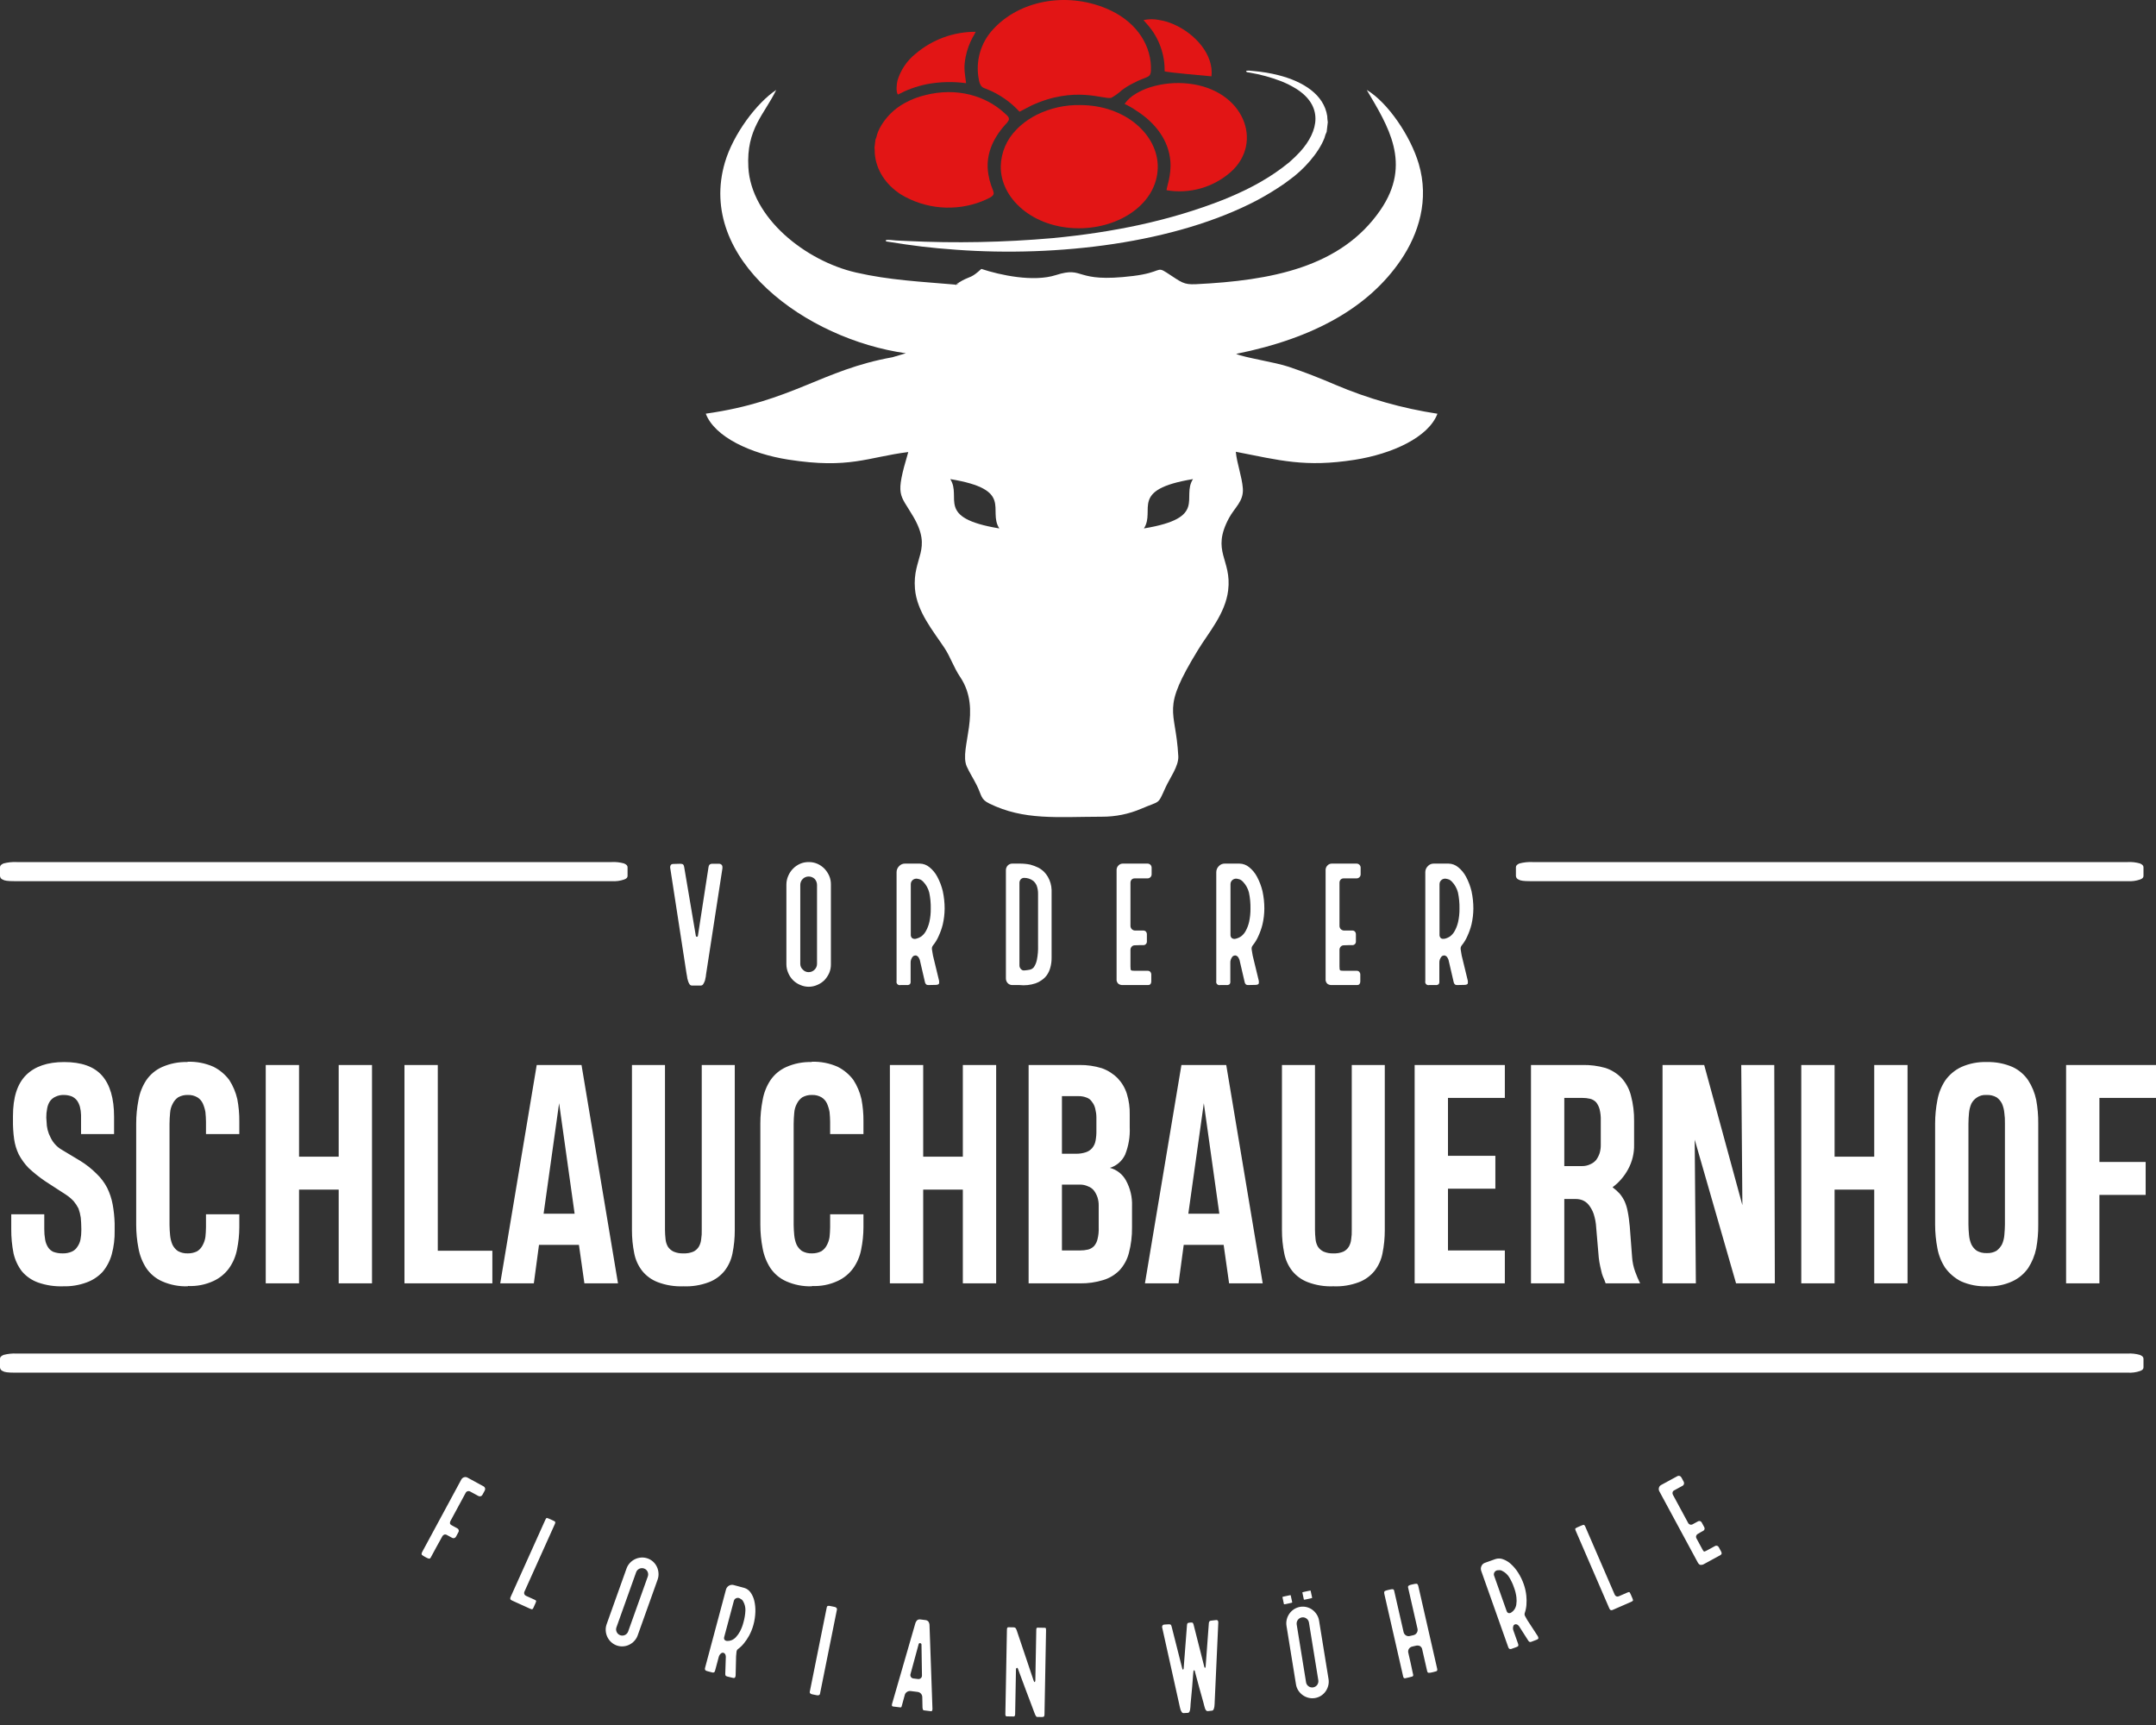 <svg width="200" height="160" viewBox="0 0 200 160" fill="none" xmlns="http://www.w3.org/2000/svg">
<rect x="0" y="0" width="200" height="160" fill="#333333" stroke="none"/>
<g clip-path="url(#clip0_136_496)">
<path d="M194.751 101.835V107.777H199.041V110.831H194.751V119.036H191.66V98.782H200V101.835H194.751ZM184.28 116.228H184.333C184.641 116.241 184.946 116.165 185.212 116.01C185.422 115.849 185.595 115.645 185.719 115.41C185.836 115.143 185.908 114.857 185.931 114.565C185.958 114.238 185.985 113.911 185.985 113.584V104.206C185.994 103.878 185.976 103.55 185.931 103.225C185.905 102.934 185.833 102.649 185.719 102.38C185.604 102.14 185.429 101.933 185.212 101.78C184.936 101.625 184.622 101.55 184.306 101.562H184.226C183.923 101.548 183.623 101.634 183.374 101.807C183.158 101.951 182.984 102.148 182.867 102.38C182.753 102.649 182.681 102.934 182.654 103.225C182.627 103.552 182.601 103.879 182.601 104.206V113.584C182.601 113.911 182.627 114.238 182.654 114.538C182.678 114.838 182.75 115.133 182.867 115.41C182.982 115.65 183.157 115.857 183.374 116.01C183.65 116.165 183.963 116.24 184.28 116.228ZM184.306 98.509C185.13 98.486 185.948 98.644 186.704 98.972C187.285 99.245 187.782 99.668 188.143 100.199C188.503 100.756 188.756 101.376 188.889 102.026C189.021 102.745 189.083 103.475 189.076 104.206V113.611C189.083 114.342 189.021 115.073 188.889 115.792C188.756 116.442 188.503 117.061 188.143 117.618C187.771 118.15 187.266 118.573 186.678 118.845C185.936 119.189 185.122 119.348 184.306 119.308C183.482 119.337 182.663 119.178 181.908 118.845C181.329 118.547 180.827 118.118 180.443 117.591C180.085 117.046 179.841 116.434 179.723 115.792C179.584 115.073 179.512 114.343 179.51 113.611V104.206C179.511 103.474 179.582 102.744 179.723 102.026C179.841 101.384 180.085 100.772 180.443 100.226C180.823 99.686 181.338 99.253 181.935 98.972C182.68 98.639 183.491 98.48 184.306 98.509ZM167.094 119.036V98.782H170.184V107.287H173.861V98.782H176.952V119.036H173.861V110.34H170.184V119.036H167.094ZM154.224 119.036V98.782H158.088L161.631 111.785L161.525 98.782H164.589L164.642 119.036H161.045L157.208 105.706L157.315 119.036H154.224ZM148.495 103.934C148.507 103.585 148.471 103.237 148.389 102.898C148.326 102.661 148.218 102.438 148.069 102.244C147.917 102.084 147.723 101.971 147.51 101.916C147.265 101.858 147.014 101.831 146.763 101.835H145.111V108.159H146.737C147.003 108.166 147.268 108.11 147.51 107.995C147.727 107.907 147.919 107.767 148.069 107.587C148.207 107.395 148.315 107.184 148.389 106.96C148.465 106.703 148.501 106.436 148.495 106.169V103.934ZM142.021 119.036V98.782H146.79C147.51 98.766 148.229 98.858 148.922 99.054C149.486 99.238 149.998 99.556 150.414 99.981C150.836 100.445 151.138 101.007 151.293 101.617C151.499 102.39 151.598 103.188 151.586 103.988V106.169C151.604 106.968 151.411 107.758 151.027 108.459C150.674 109.112 150.183 109.68 149.588 110.122C149.828 110.3 150.051 110.501 150.254 110.721C150.432 110.939 150.584 111.177 150.707 111.43C150.844 111.744 150.942 112.074 151 112.412C151.08 112.793 151.133 113.257 151.186 113.775L151.399 116.582C151.429 117.058 151.528 117.526 151.693 117.973C151.824 118.335 151.975 118.69 152.146 119.036H148.948C148.922 118.954 148.868 118.845 148.815 118.681C148.73 118.505 148.659 118.323 148.602 118.136C148.549 117.918 148.495 117.7 148.442 117.455C148.389 117.182 148.335 116.937 148.309 116.664L148.069 113.856C148.046 113.42 147.965 112.99 147.829 112.575C147.724 112.279 147.571 112.003 147.376 111.757C147.222 111.564 147.02 111.414 146.79 111.321C146.594 111.248 146.387 111.211 146.177 111.212H145.112V119.036H142.021ZM131.229 119.036V98.782H139.596V101.835H134.321V107.205H138.717V110.258H134.321V115.983H139.596V119.036H131.229ZM128.459 98.782V114.102C128.46 114.825 128.389 115.547 128.245 116.255C128.13 116.852 127.875 117.413 127.499 117.891C127.119 118.357 126.622 118.714 126.061 118.927C125.304 119.214 124.497 119.344 123.689 119.308C122.881 119.342 122.075 119.212 121.318 118.927C120.756 118.714 120.26 118.357 119.879 117.891C119.504 117.413 119.248 116.852 119.133 116.255C118.989 115.547 118.918 114.825 118.92 114.102V98.782H121.984V114.075C121.987 114.366 122.004 114.657 122.037 114.947C122.059 115.187 122.132 115.419 122.25 115.628C122.381 115.829 122.566 115.99 122.783 116.092C123.069 116.213 123.379 116.269 123.689 116.255C124.008 116.271 124.327 116.216 124.622 116.092C124.831 115.989 125.007 115.828 125.128 115.628C125.246 115.419 125.319 115.187 125.341 114.947C125.387 114.658 125.405 114.366 125.395 114.075V98.782L128.459 98.782ZM110.234 112.575H113.111L111.672 102.325L110.234 112.575ZM109.594 98.782H113.751L117.134 119.036H114.017L113.511 115.465H109.807L109.327 119.036H106.21L109.594 98.782ZM105.011 113.829C105.023 114.638 104.924 115.446 104.718 116.228C104.563 116.829 104.261 117.382 103.839 117.836C103.416 118.259 102.894 118.569 102.32 118.736C101.638 118.944 100.928 119.045 100.215 119.036H95.419V98.782H100.135C100.84 98.772 101.541 98.873 102.214 99.082C102.765 99.276 103.266 99.593 103.679 100.008C104.07 100.418 104.362 100.912 104.532 101.453C104.725 102.079 104.815 102.733 104.798 103.389V104.561C104.838 105.427 104.693 106.291 104.372 107.096C104.236 107.389 104.04 107.649 103.796 107.861C103.553 108.072 103.268 108.229 102.96 108.322C103.275 108.405 103.57 108.552 103.827 108.754C104.083 108.955 104.296 109.208 104.452 109.495C104.849 110.22 105.043 111.04 105.012 111.866L105.011 113.829ZM101.707 103.634C101.704 103.367 101.668 103.102 101.601 102.843C101.553 102.614 101.453 102.4 101.308 102.216C101.192 102.025 101.013 101.88 100.801 101.807C100.564 101.713 100.311 101.667 100.055 101.671H98.51V107.014H99.816C100.123 107.019 100.429 106.973 100.722 106.878C100.948 106.806 101.15 106.674 101.308 106.496C101.472 106.301 101.582 106.066 101.627 105.815C101.687 105.5 101.713 105.181 101.707 104.861V103.634ZM101.92 111.839C101.926 111.581 101.89 111.323 101.814 111.076C101.74 110.852 101.632 110.64 101.494 110.449C101.352 110.261 101.157 110.119 100.935 110.04C100.693 109.926 100.429 109.87 100.162 109.876H98.51V115.983H100.188C100.44 115.985 100.69 115.958 100.935 115.901C101.148 115.846 101.342 115.733 101.494 115.574C101.653 115.386 101.763 115.161 101.814 114.92C101.898 114.581 101.933 114.232 101.92 113.884L101.92 111.839ZM82.55 119.036V98.782H85.64V107.287H89.317V98.782H92.408V119.036H89.317V110.34H85.64V119.036H82.55ZM80.098 112.63V113.829C80.096 114.525 80.025 115.219 79.885 115.901C79.765 116.53 79.511 117.125 79.139 117.645C78.767 118.153 78.272 118.557 77.7 118.818C76.958 119.162 76.145 119.321 75.329 119.281V119.308C74.505 119.337 73.685 119.178 72.931 118.845C72.338 118.581 71.831 118.156 71.465 117.618C71.108 117.063 70.863 116.442 70.746 115.792C70.605 115.074 70.534 114.343 70.533 113.611V104.206C70.534 103.474 70.605 102.744 70.746 102.026C70.859 101.374 71.103 100.752 71.465 100.199C71.831 99.662 72.338 99.237 72.931 98.972C73.677 98.641 74.487 98.483 75.302 98.509V98.482C76.126 98.453 76.946 98.612 77.7 98.945C78.277 99.234 78.779 99.654 79.166 100.172C79.516 100.714 79.769 101.314 79.912 101.944C80.042 102.626 80.105 103.32 80.098 104.016V105.188H77.007V104.043C77.007 103.743 76.981 103.443 76.954 103.143C76.907 102.871 76.826 102.606 76.715 102.353C76.606 102.115 76.43 101.916 76.208 101.78C75.942 101.625 75.636 101.55 75.329 101.562C75.013 101.55 74.699 101.625 74.423 101.78C74.206 101.933 74.031 102.14 73.917 102.38C73.778 102.641 73.696 102.929 73.677 103.225C73.65 103.552 73.623 103.879 73.623 104.233V113.611C73.623 113.938 73.65 114.265 73.677 114.565C73.704 114.865 73.775 115.159 73.89 115.437C74.005 115.677 74.179 115.884 74.396 116.037C74.681 116.195 75.004 116.27 75.329 116.255C75.624 116.259 75.916 116.194 76.181 116.065C76.396 115.932 76.571 115.743 76.688 115.519C76.824 115.274 76.915 115.006 76.954 114.729C76.981 114.456 77.007 114.129 77.007 113.829V112.63L80.098 112.63ZM68.161 98.782V114.102C68.163 114.825 68.092 115.547 67.948 116.255C67.833 116.852 67.577 117.413 67.202 117.891C66.822 118.357 66.325 118.714 65.763 118.927C65.007 119.214 64.2 119.344 63.392 119.309C62.584 119.342 61.778 119.212 61.02 118.927C60.459 118.714 59.962 118.357 59.582 117.891C59.207 117.413 58.951 116.852 58.836 116.255C58.692 115.547 58.621 114.825 58.623 114.102V98.782H61.687V114.075C61.689 114.366 61.707 114.657 61.74 114.947C61.762 115.187 61.835 115.419 61.953 115.628C62.084 115.829 62.269 115.99 62.486 116.092C62.772 116.213 63.081 116.269 63.392 116.255C63.711 116.271 64.03 116.216 64.325 116.092C64.534 115.989 64.71 115.828 64.831 115.628C64.949 115.419 65.022 115.187 65.044 114.947C65.09 114.658 65.108 114.366 65.097 114.075V98.782H68.161ZM50.427 112.575H53.304L51.866 102.325L50.427 112.575ZM49.788 98.782H53.944L57.328 119.036H54.211L53.704 115.465H50L49.521 119.036H46.404L49.788 98.782ZM37.52 119.036V98.782H40.611V116.01H45.673V119.036H37.52ZM24.651 119.036V98.782H27.741V107.287H31.418V98.782H34.509V119.036H31.418V110.34H27.741V119.036H24.651ZM22.199 112.63V113.829C22.197 114.525 22.125 115.219 21.986 115.901C21.866 116.53 21.611 117.125 21.24 117.645C20.868 118.153 20.373 118.556 19.801 118.818C19.059 119.162 18.246 119.321 17.43 119.281V119.308C16.606 119.337 15.786 119.179 15.032 118.845C14.439 118.581 13.932 118.156 13.566 117.618C13.209 117.063 12.964 116.442 12.847 115.792C12.706 115.073 12.634 114.343 12.634 113.611V104.206C12.634 103.474 12.706 102.744 12.847 102.026C12.959 101.374 13.204 100.752 13.566 100.199C13.931 99.662 14.439 99.237 15.032 98.972C15.778 98.641 16.588 98.483 17.403 98.509V98.482C18.227 98.453 19.047 98.612 19.801 98.945C20.378 99.234 20.88 99.654 21.267 100.172C21.617 100.714 21.869 101.314 22.013 101.944C22.143 102.626 22.206 103.32 22.199 104.016V105.188H19.108V104.043C19.108 103.743 19.082 103.443 19.055 103.143C19.007 102.871 18.927 102.606 18.815 102.353C18.707 102.116 18.531 101.916 18.309 101.78C18.042 101.625 17.738 101.55 17.43 101.562C17.114 101.55 16.8 101.625 16.524 101.78C16.307 101.933 16.132 102.14 16.018 102.38C15.878 102.641 15.797 102.929 15.778 103.225C15.751 103.552 15.725 103.879 15.725 104.233V113.611C15.725 113.938 15.751 114.265 15.778 114.565C15.804 114.865 15.876 115.159 15.991 115.437C16.106 115.678 16.28 115.884 16.497 116.037C16.782 116.195 17.105 116.27 17.43 116.255C17.725 116.259 18.017 116.194 18.282 116.065C18.497 115.932 18.672 115.743 18.788 115.519C18.925 115.274 19.015 115.006 19.055 114.729C19.082 114.456 19.108 114.129 19.108 113.829V112.63H22.199ZM10.635 114.129C10.652 114.874 10.563 115.618 10.369 116.337C10.206 116.938 9.915 117.496 9.516 117.973C9.104 118.414 8.592 118.751 8.024 118.954C7.334 119.208 6.601 119.328 5.866 119.309C5.069 119.338 4.274 119.218 3.521 118.954C2.943 118.745 2.428 118.388 2.029 117.918C1.656 117.426 1.393 116.859 1.256 116.255C1.11 115.519 1.039 114.77 1.043 114.02V112.63H4.107V113.993C4.103 114.322 4.13 114.65 4.187 114.974C4.227 115.226 4.317 115.467 4.454 115.683C4.576 115.875 4.752 116.027 4.96 116.119C5.234 116.215 5.523 116.261 5.813 116.255C6.106 116.264 6.397 116.208 6.665 116.092C6.873 115.999 7.049 115.848 7.171 115.655C7.317 115.452 7.417 115.22 7.465 114.974C7.52 114.696 7.547 114.413 7.544 114.129V113.965C7.544 113.584 7.518 113.229 7.491 112.93C7.449 112.641 7.377 112.358 7.278 112.084C7.152 111.841 7 111.613 6.825 111.403C6.608 111.177 6.367 110.976 6.106 110.803L4.214 109.577C3.658 109.201 3.132 108.782 2.642 108.323C2.283 107.95 1.978 107.528 1.736 107.069C1.522 106.621 1.379 106.143 1.31 105.651C1.229 105.064 1.194 104.472 1.203 103.879V103.525C1.203 101.78 1.603 100.526 2.429 99.709C3.228 98.918 4.401 98.509 5.946 98.509C7.544 98.509 8.717 98.918 9.463 99.763C10.209 100.608 10.582 101.889 10.582 103.579V105.188H7.518V103.416C7.512 103.158 7.477 102.902 7.412 102.653C7.356 102.448 7.266 102.254 7.145 102.08C7.017 101.916 6.853 101.786 6.665 101.698C6.427 101.607 6.174 101.56 5.919 101.562C5.652 101.552 5.387 101.609 5.147 101.726C4.945 101.815 4.77 101.956 4.64 102.134C4.504 102.34 4.413 102.572 4.374 102.816C4.318 103.094 4.291 103.377 4.294 103.661L4.321 104.043C4.324 104.556 4.452 105.062 4.694 105.515C4.922 105.998 5.294 106.398 5.759 106.66L7.438 107.668C7.99 108.006 8.5 108.409 8.957 108.868C9.356 109.246 9.689 109.688 9.942 110.176C10.179 110.66 10.349 111.174 10.449 111.703C10.556 112.288 10.619 112.88 10.635 113.475L10.635 114.129Z" fill="white"/>
<path fill-rule="evenodd" clip-rule="evenodd" d="M84.033 32.767L82.786 33.136C76.22 34.311 73.525 37.237 65.472 38.369C66.289 40.537 69.67 42.091 73.125 42.631C78.817 43.521 80.489 42.399 84.255 41.929C83.022 46.099 83.452 45.74 84.726 47.928C86.536 51.032 84.633 51.677 84.875 54.609C85.05 56.738 86.576 58.532 87.609 60.094C88.169 60.94 88.467 61.901 89.06 62.779C91.159 65.89 88.952 69.406 89.674 71.078C89.912 71.627 90.334 72.274 90.633 72.888C91.075 73.794 90.969 74.137 91.776 74.531C94.996 76.108 98.039 75.761 102.208 75.753C103.467 75.76 104.715 75.507 105.874 75.01C107.689 74.225 107.359 74.707 108.128 73.024C108.523 72.159 109.352 71.057 109.304 70.144C109.068 65.632 107.629 65.996 111.163 60.234C112.121 58.67 113.664 56.916 113.928 54.769C114.286 51.86 112.321 51.184 114.009 48.046C114.536 47.066 115.378 46.499 115.292 45.306C115.211 44.208 114.746 43.02 114.639 41.904C118.699 42.69 121.04 43.374 125.675 42.647C129.145 42.101 132.518 40.559 133.344 38.375C130.092 37.881 126.915 36.981 123.886 35.694C122.427 35.067 121.103 34.549 119.56 34.025C118.27 33.588 115.424 33.169 114.67 32.824C121.976 31.361 127.004 28.443 129.935 24.139C131.61 21.679 132.596 18.535 131.611 15.199C130.836 12.574 128.707 9.482 126.786 8.342C128.753 11.681 131.02 15.175 128.048 19.49C124.378 24.821 117.883 26.02 110.948 26.36C109.773 26.417 109.622 26.194 108.223 25.287C107.263 24.666 107.79 25.269 105.101 25.599C99.539 26.283 100.699 24.634 97.942 25.517C95.873 26.18 92.787 25.526 91.035 24.942C90.104 25.798 90.05 25.605 89.27 26.017L89.017 26.166C87.879 26.847 89.632 25.998 88.651 26.402C85.378 26.117 82.531 25.992 79.414 25.279C74.738 24.209 69.679 20.22 69.42 15.517C69.224 11.949 70.888 10.647 72.006 8.342C70.191 9.542 68.026 12.433 67.251 15.047C64.58 24.06 74.802 31.472 84.033 32.767ZM88.149 44.438C89.258 46.161 86.732 48.031 92.699 49.013C91.59 47.29 94.117 45.42 88.149 44.438ZM110.667 44.438C109.558 46.161 112.084 48.031 106.116 49.013C107.225 47.29 104.699 45.42 110.667 44.438Z" fill="white"/>
<path d="M64.55 86.814C64.554 86.836 64.566 86.856 64.583 86.871C64.6 86.885 64.621 86.893 64.644 86.893C64.666 86.893 64.688 86.885 64.705 86.871C64.722 86.856 64.734 86.836 64.738 86.814L65.727 80.417C65.736 80.336 65.769 80.259 65.822 80.197C65.907 80.134 66.014 80.105 66.12 80.118H66.653C66.712 80.11 66.772 80.118 66.827 80.14C66.882 80.162 66.93 80.198 66.968 80.244C67.015 80.336 67.031 80.441 67.015 80.543L65.507 90.312C65.492 90.359 65.492 90.453 65.476 90.564C65.457 90.691 65.431 90.817 65.397 90.942C65.358 91.058 65.305 91.169 65.241 91.273C65.217 91.315 65.183 91.35 65.142 91.375C65.1 91.4 65.053 91.413 65.005 91.415H64.189C64.14 91.413 64.093 91.4 64.052 91.375C64.011 91.35 63.977 91.315 63.953 91.273C63.887 91.171 63.84 91.059 63.812 90.942C63.771 90.819 63.745 90.692 63.733 90.564C63.724 90.479 63.708 90.394 63.686 90.312L62.179 80.543C62.156 80.448 62.167 80.347 62.211 80.26C62.242 80.181 62.336 80.134 62.477 80.134L63.058 80.118C63.16 80.109 63.262 80.126 63.357 80.165C63.42 80.234 63.459 80.323 63.467 80.417L64.55 86.814ZM75.022 79.96C75.296 79.956 75.569 80.01 75.822 80.118C76.069 80.227 76.292 80.382 76.482 80.575C76.663 80.77 76.812 80.993 76.921 81.237C77.029 81.49 77.082 81.764 77.078 82.04V89.445C77.082 89.721 77.029 89.995 76.921 90.249C76.812 90.492 76.663 90.716 76.482 90.911C76.292 91.098 76.068 91.248 75.822 91.352C75.571 91.466 75.298 91.525 75.022 91.525C74.746 91.525 74.473 91.466 74.221 91.352C73.974 91.25 73.75 91.1 73.562 90.911C73.373 90.721 73.224 90.496 73.122 90.249C73.009 89.996 72.95 89.722 72.949 89.445V82.04C72.951 81.763 73.009 81.489 73.122 81.237C73.225 80.99 73.375 80.766 73.562 80.575C73.751 80.382 73.975 80.227 74.221 80.118C74.474 80.01 74.747 79.956 75.022 79.96ZM75.791 82.087C75.792 81.877 75.714 81.674 75.571 81.52C75.422 81.38 75.226 81.301 75.022 81.299C74.92 81.297 74.819 81.316 74.724 81.354C74.63 81.392 74.544 81.448 74.472 81.52C74.396 81.593 74.336 81.682 74.296 81.779C74.255 81.877 74.235 81.982 74.237 82.087V89.398C74.235 89.499 74.256 89.599 74.296 89.691C74.337 89.784 74.397 89.866 74.472 89.933C74.541 90.01 74.626 90.072 74.721 90.112C74.816 90.153 74.918 90.173 75.022 90.17C75.124 90.17 75.226 90.149 75.32 90.108C75.415 90.067 75.5 90.008 75.571 89.933C75.641 89.863 75.697 89.78 75.734 89.688C75.772 89.596 75.791 89.497 75.791 89.398V82.087ZM85.321 89.02C85.284 88.925 85.236 88.835 85.179 88.752C85.126 88.698 85.062 88.655 84.991 88.626C84.939 88.618 84.885 88.621 84.834 88.635C84.783 88.648 84.735 88.672 84.693 88.705C84.617 88.787 84.558 88.884 84.52 88.99C84.483 89.095 84.467 89.207 84.473 89.319V91.005C84.487 91.104 84.464 91.205 84.41 91.289C84.324 91.352 84.218 91.379 84.112 91.367H83.531C83.481 91.38 83.429 91.379 83.379 91.365C83.33 91.352 83.285 91.325 83.248 91.289C83.212 91.252 83.186 91.207 83.172 91.157C83.158 91.107 83.157 91.055 83.17 91.005V80.906C83.168 80.8 83.189 80.695 83.229 80.597C83.27 80.5 83.33 80.412 83.405 80.338C83.474 80.261 83.559 80.2 83.654 80.16C83.749 80.119 83.852 80.099 83.955 80.102H85.321C85.648 80.107 85.964 80.224 86.216 80.433C86.521 80.678 86.772 80.984 86.954 81.331C87.176 81.749 87.344 82.194 87.456 82.654C87.572 83.188 87.63 83.732 87.629 84.277C87.625 84.771 87.567 85.262 87.456 85.743C87.365 86.111 87.238 86.47 87.079 86.814C86.944 87.132 86.764 87.429 86.546 87.696C86.499 87.756 86.466 87.826 86.451 87.901C86.441 87.985 86.446 88.071 86.467 88.153L86.546 88.626L87.111 90.958C87.126 91.046 87.126 91.137 87.111 91.225C87.079 91.304 86.969 91.352 86.797 91.352L86.137 91.367C86.012 91.367 85.933 91.336 85.902 91.289C85.852 91.243 85.819 91.182 85.807 91.115L85.321 89.02ZM84.991 87.066C85.165 87.023 85.331 86.948 85.478 86.846C85.654 86.71 85.799 86.538 85.902 86.341C86.045 86.079 86.15 85.798 86.216 85.506C86.304 85.108 86.346 84.701 86.341 84.293C86.352 83.785 86.305 83.278 86.2 82.781C86.101 82.401 85.907 82.054 85.635 81.772C85.562 81.696 85.477 81.632 85.384 81.583C85.287 81.547 85.187 81.521 85.085 81.504C85.013 81.493 84.94 81.497 84.87 81.516C84.799 81.535 84.734 81.569 84.677 81.615C84.618 81.662 84.57 81.722 84.538 81.79C84.505 81.858 84.488 81.933 84.489 82.009V86.688C84.484 86.745 84.491 86.803 84.51 86.857C84.529 86.912 84.559 86.961 84.599 87.003C84.654 87.044 84.719 87.072 84.787 87.083C84.856 87.094 84.925 87.088 84.991 87.066ZM94.568 80.102C94.906 80.099 95.242 80.13 95.573 80.197C95.833 80.267 96.085 80.362 96.326 80.48C96.522 80.585 96.702 80.718 96.86 80.874C96.994 81.011 97.11 81.165 97.206 81.331C97.419 81.701 97.537 82.117 97.551 82.544V88.831C97.555 89.15 97.512 89.469 97.425 89.776C97.357 90.025 97.246 90.26 97.096 90.469C96.962 90.649 96.797 90.804 96.609 90.926C96.441 91.048 96.256 91.144 96.06 91.21C95.579 91.369 95.071 91.423 94.568 91.367H93.909C93.83 91.369 93.752 91.354 93.679 91.324C93.606 91.295 93.54 91.25 93.485 91.194C93.428 91.135 93.384 91.066 93.355 90.991C93.325 90.915 93.311 90.834 93.312 90.753V80.717C93.311 80.635 93.325 80.555 93.355 80.479C93.384 80.403 93.428 80.334 93.485 80.275C93.54 80.219 93.606 80.175 93.679 80.145C93.752 80.115 93.83 80.101 93.909 80.102L94.568 80.102ZM96.295 82.922C96.301 82.659 96.258 82.397 96.17 82.15C96.1 81.981 95.993 81.83 95.855 81.709C95.728 81.611 95.585 81.537 95.432 81.489C95.294 81.447 95.151 81.425 95.008 81.425C94.95 81.425 94.892 81.435 94.838 81.457C94.784 81.478 94.735 81.511 94.694 81.552C94.617 81.639 94.572 81.75 94.568 81.867V89.555C94.568 89.617 94.581 89.679 94.605 89.736C94.629 89.792 94.665 89.844 94.709 89.886C94.746 89.933 94.795 89.969 94.85 89.991C94.905 90.013 94.965 90.02 95.023 90.012C95.18 89.997 95.337 89.981 95.495 89.949C95.655 89.924 95.801 89.84 95.903 89.713C96.041 89.508 96.137 89.278 96.185 89.036C96.273 88.595 96.31 88.146 96.295 87.696V82.922ZM105.26 81.473C105.208 81.471 105.156 81.479 105.107 81.498C105.058 81.517 105.014 81.546 104.977 81.583C104.94 81.623 104.911 81.67 104.892 81.722C104.874 81.773 104.865 81.828 104.867 81.882V85.9C104.873 86.007 104.917 86.108 104.993 86.184C105.068 86.259 105.169 86.304 105.275 86.31H106.061C106.104 86.309 106.148 86.316 106.188 86.333C106.229 86.349 106.265 86.373 106.296 86.404C106.357 86.474 106.39 86.564 106.39 86.656V87.334C106.391 87.378 106.383 87.421 106.367 87.462C106.351 87.502 106.327 87.539 106.296 87.57C106.265 87.601 106.228 87.625 106.188 87.642C106.148 87.658 106.104 87.666 106.061 87.665H105.731L105.275 87.68C105.223 87.678 105.171 87.687 105.123 87.706C105.074 87.725 105.03 87.754 104.993 87.791C104.914 87.87 104.869 87.978 104.867 88.09V89.634C104.867 89.839 104.883 89.949 104.915 89.981C104.946 90.028 105.056 90.044 105.26 90.044H106.469C106.512 90.043 106.556 90.05 106.596 90.067C106.637 90.083 106.673 90.107 106.704 90.138C106.765 90.209 106.798 90.298 106.798 90.391V91.021C106.804 91.104 106.782 91.187 106.736 91.257C106.689 91.336 106.61 91.367 106.469 91.367H104.145C104.006 91.374 103.868 91.336 103.753 91.257C103.689 91.201 103.639 91.13 103.609 91.05C103.579 90.971 103.569 90.885 103.58 90.8V80.685C103.58 80.609 103.595 80.533 103.625 80.463C103.655 80.392 103.698 80.329 103.753 80.275C103.803 80.221 103.863 80.177 103.931 80.148C103.998 80.118 104.071 80.102 104.145 80.102H106.437C106.49 80.1 106.542 80.108 106.59 80.127C106.639 80.146 106.683 80.175 106.72 80.212C106.757 80.249 106.786 80.294 106.805 80.343C106.824 80.391 106.832 80.444 106.83 80.496V81.079C106.832 81.131 106.824 81.183 106.805 81.232C106.786 81.281 106.757 81.325 106.72 81.362C106.683 81.4 106.639 81.428 106.59 81.447C106.542 81.466 106.49 81.475 106.437 81.473H105.26ZM114.978 89.02C114.941 88.925 114.894 88.836 114.837 88.752C114.783 88.698 114.719 88.655 114.648 88.626C114.596 88.618 114.542 88.621 114.491 88.635C114.44 88.648 114.392 88.672 114.35 88.705C114.274 88.787 114.216 88.884 114.178 88.99C114.14 89.095 114.124 89.207 114.13 89.319V91.005C114.144 91.104 114.122 91.205 114.068 91.289C113.982 91.352 113.875 91.38 113.769 91.367H113.188C113.139 91.38 113.086 91.379 113.037 91.365C112.987 91.352 112.942 91.325 112.906 91.289C112.869 91.252 112.843 91.207 112.829 91.157C112.816 91.107 112.815 91.055 112.827 91.005V80.906C112.826 80.8 112.846 80.695 112.887 80.597C112.927 80.5 112.987 80.412 113.063 80.338C113.132 80.261 113.217 80.2 113.312 80.16C113.407 80.119 113.509 80.099 113.612 80.102H114.978C115.305 80.107 115.621 80.224 115.873 80.433C116.178 80.678 116.43 80.984 116.611 81.331C116.833 81.749 117.002 82.194 117.113 82.654C117.229 83.188 117.287 83.732 117.286 84.277C117.283 84.771 117.225 85.262 117.113 85.743C117.022 86.111 116.896 86.47 116.737 86.814C116.601 87.132 116.422 87.429 116.203 87.696C116.156 87.756 116.124 87.826 116.109 87.901C116.098 87.985 116.104 88.071 116.124 88.153L116.203 88.626L116.768 90.958C116.784 91.046 116.784 91.137 116.768 91.225C116.737 91.304 116.627 91.352 116.454 91.352L115.794 91.367C115.669 91.367 115.59 91.336 115.559 91.289C115.51 91.243 115.477 91.182 115.465 91.115L114.978 89.02ZM114.648 87.066C114.823 87.023 114.988 86.948 115.135 86.846C115.311 86.71 115.456 86.538 115.559 86.341C115.702 86.079 115.808 85.798 115.873 85.506C115.961 85.108 116.003 84.701 115.999 84.293C116.009 83.785 115.962 83.278 115.857 82.781C115.759 82.401 115.564 82.054 115.292 81.772C115.219 81.696 115.135 81.632 115.041 81.583C114.944 81.547 114.844 81.521 114.743 81.504C114.671 81.493 114.597 81.497 114.527 81.516C114.457 81.535 114.391 81.569 114.335 81.615C114.275 81.662 114.228 81.722 114.195 81.79C114.162 81.858 114.146 81.933 114.146 82.009V86.688C114.141 86.745 114.148 86.803 114.167 86.857C114.186 86.912 114.217 86.961 114.256 87.003C114.312 87.044 114.376 87.072 114.445 87.083C114.513 87.094 114.583 87.088 114.648 87.066ZM124.649 81.473C124.597 81.471 124.545 81.479 124.497 81.498C124.448 81.517 124.404 81.546 124.367 81.583C124.33 81.623 124.301 81.67 124.282 81.722C124.263 81.773 124.255 81.828 124.257 81.882V85.9C124.262 86.007 124.307 86.108 124.382 86.184C124.458 86.259 124.559 86.304 124.665 86.31H125.45C125.494 86.309 125.537 86.316 125.578 86.333C125.618 86.349 125.655 86.373 125.686 86.404C125.746 86.474 125.78 86.564 125.78 86.656V87.334C125.781 87.378 125.773 87.421 125.757 87.462C125.741 87.502 125.716 87.539 125.686 87.57C125.655 87.601 125.618 87.625 125.577 87.642C125.537 87.658 125.494 87.666 125.45 87.665H125.12L124.665 87.68C124.613 87.678 124.561 87.687 124.512 87.706C124.464 87.725 124.42 87.754 124.383 87.791C124.303 87.87 124.258 87.978 124.257 88.09V89.634C124.257 89.839 124.273 89.949 124.304 89.981C124.336 90.028 124.445 90.044 124.649 90.044H125.858C125.902 90.043 125.945 90.05 125.986 90.067C126.026 90.083 126.063 90.107 126.094 90.138C126.154 90.209 126.188 90.298 126.188 90.391V91.021C126.194 91.104 126.171 91.187 126.125 91.257C126.078 91.336 126 91.367 125.858 91.367H123.535C123.395 91.374 123.258 91.336 123.142 91.257C123.078 91.201 123.029 91.13 122.999 91.05C122.969 90.971 122.959 90.885 122.969 90.8V80.685C122.969 80.609 122.985 80.533 123.014 80.463C123.044 80.392 123.088 80.329 123.142 80.275C123.192 80.221 123.253 80.177 123.32 80.148C123.388 80.118 123.461 80.102 123.535 80.102H125.827C125.879 80.1 125.931 80.108 125.98 80.127C126.028 80.146 126.073 80.175 126.11 80.212C126.146 80.249 126.175 80.294 126.194 80.343C126.213 80.391 126.222 80.444 126.219 80.496V81.079C126.222 81.131 126.213 81.183 126.194 81.232C126.175 81.281 126.146 81.325 126.11 81.362C126.073 81.4 126.028 81.428 125.98 81.447C125.931 81.466 125.879 81.475 125.827 81.473H124.649ZM134.368 89.02C134.331 88.925 134.283 88.836 134.226 88.752C134.173 88.698 134.109 88.655 134.038 88.626C133.986 88.618 133.932 88.621 133.881 88.635C133.829 88.648 133.781 88.672 133.74 88.705C133.664 88.787 133.605 88.884 133.567 88.99C133.53 89.095 133.513 89.207 133.52 89.319V91.005C133.534 91.104 133.511 91.205 133.457 91.289C133.371 91.352 133.265 91.38 133.159 91.367H132.578C132.528 91.38 132.476 91.379 132.426 91.365C132.377 91.352 132.332 91.325 132.295 91.289C132.259 91.252 132.233 91.207 132.219 91.157C132.205 91.107 132.204 91.055 132.217 91.005V80.906C132.215 80.8 132.236 80.695 132.276 80.597C132.317 80.5 132.377 80.412 132.452 80.338C132.521 80.261 132.606 80.2 132.701 80.16C132.796 80.119 132.899 80.099 133.002 80.102H134.368C134.695 80.107 135.011 80.224 135.263 80.433C135.568 80.678 135.819 80.984 136.001 81.331C136.223 81.749 136.391 82.194 136.503 82.654C136.619 83.188 136.677 83.732 136.676 84.277C136.672 84.771 136.614 85.262 136.503 85.743C136.411 86.111 136.285 86.47 136.126 86.814C135.991 87.132 135.811 87.429 135.592 87.696C135.545 87.756 135.513 87.826 135.498 87.901C135.488 87.985 135.493 88.071 135.514 88.153L135.592 88.626L136.158 90.958C136.173 91.046 136.173 91.137 136.158 91.225C136.126 91.304 136.016 91.352 135.843 91.352L135.184 91.367C135.059 91.367 134.98 91.336 134.949 91.289C134.899 91.243 134.866 91.182 134.854 91.115L134.368 89.02ZM134.038 87.066C134.212 87.023 134.377 86.948 134.525 86.846C134.701 86.71 134.846 86.538 134.949 86.341C135.092 86.079 135.197 85.798 135.263 85.506C135.351 85.108 135.393 84.701 135.388 84.293C135.399 83.785 135.351 83.278 135.247 82.781C135.148 82.401 134.954 82.054 134.682 81.772C134.609 81.696 134.524 81.632 134.431 81.583C134.334 81.547 134.234 81.521 134.132 81.504C134.06 81.493 133.987 81.497 133.917 81.516C133.846 81.535 133.781 81.569 133.724 81.615C133.665 81.662 133.617 81.722 133.585 81.79C133.552 81.858 133.535 81.933 133.536 82.009V86.688C133.531 86.745 133.538 86.803 133.557 86.857C133.576 86.912 133.606 86.961 133.646 87.003C133.724 87.082 133.85 87.097 134.038 87.066Z" fill="white"/>
<path fill-rule="evenodd" clip-rule="evenodd" d="M100.22 9.746C98.816 9.715 97.425 10.024 96.166 10.648C95.637 10.914 95.142 11.244 94.694 11.632C94.55 11.755 94.412 11.886 94.283 12.025C93.387 12.924 92.868 14.134 92.836 15.406C92.781 18.406 95.827 21.166 100.071 21.173C103.891 21.179 107.348 18.859 107.399 15.529C107.445 12.541 104.43 9.756 100.22 9.746Z" fill="#E21515"/>
<path fill-rule="evenodd" clip-rule="evenodd" d="M94.575 10.362L95.662 9.796C99.724 7.913 102.418 9.27 103.088 9.072C103.441 8.878 103.768 8.641 104.064 8.368C104.39 8.122 104.738 7.908 105.104 7.726C106.567 6.943 106.803 7.367 106.766 6.173C106.696 3.907 105.183 1.844 102.612 0.781C98.82 -0.789 94.549 0.089 92.154 2.688C91.565 3.31 91.135 4.066 90.901 4.89C90.667 5.715 90.636 6.585 90.81 7.425C90.839 7.618 90.909 7.802 91.016 7.965C91.154 8.152 91.283 8.158 91.571 8.278C92.714 8.739 93.741 9.451 94.575 10.362Z" fill="#E21515"/>
<path fill-rule="evenodd" clip-rule="evenodd" d="M81.208 12.965L81.12 13.708C81.148 13.795 81.14 14.144 81.152 14.279C81.283 15.762 82.146 17.111 83.562 18.029C84.685 18.707 85.947 19.118 87.253 19.229C88.559 19.34 89.872 19.149 91.093 18.67C92.507 18.082 92.237 18.048 91.939 17.182C91.826 16.855 91.742 16.518 91.687 16.177C91.399 14.47 92.029 12.938 93.243 11.571C93.373 11.453 93.484 11.315 93.57 11.162C93.673 10.885 93.431 10.72 93.221 10.525C91.435 8.861 88.733 8.083 85.819 8.825C85.163 8.981 84.532 9.226 83.942 9.551C82.939 10.088 82.12 10.913 81.588 11.921C81.506 12.088 81.434 12.26 81.374 12.436C81.337 12.617 81.281 12.795 81.208 12.965Z" fill="#E21515"/>
<path fill-rule="evenodd" clip-rule="evenodd" d="M104.322 9.638C104.699 9.816 105.061 10.023 105.404 10.259C107.184 11.39 108.399 13.007 108.566 14.918C108.686 16.283 108.192 17.432 108.216 17.644C109.273 17.824 110.357 17.765 111.389 17.472C112.421 17.178 113.374 16.657 114.18 15.946C117.241 13.213 115.398 8.33 110.263 7.756C109.06 7.621 107.841 7.737 106.684 8.096C106.215 8.245 105.765 8.449 105.343 8.703C104.939 8.937 104.591 9.256 104.322 9.638Z" fill="#E21515"/>
<path fill-rule="evenodd" clip-rule="evenodd" d="M123.067 12.229L123.172 11.334C123.144 11.142 123.126 10.949 123.118 10.755C122.81 8.789 120.929 7.566 118.574 6.968C117.838 6.783 117.088 6.658 116.332 6.593C116.055 6.567 115.696 6.505 115.588 6.595C115.621 6.721 115.762 6.706 115.938 6.737C116.935 6.906 117.912 7.174 118.855 7.537C119.324 7.723 119.776 7.949 120.207 8.213C122.763 9.801 122.375 12.128 120.591 14.091C120.28 14.424 119.953 14.741 119.61 15.04C118.806 15.699 117.951 16.29 117.051 16.809C116.937 16.867 116.857 16.926 116.742 16.985C116.527 17.094 116.35 17.198 116.132 17.315C115.441 17.686 114.251 18.222 113.48 18.526C108.501 20.489 103.201 21.561 97.621 22.089C93.144 22.481 88.646 22.57 84.158 22.355C83.809 22.337 83.463 22.325 83.117 22.304C82.853 22.288 82.317 22.193 82.155 22.294C82.174 22.42 82.26 22.401 82.446 22.431C84.777 22.804 86.237 22.987 88.718 23.167C98.072 23.847 109.003 22.576 116.628 18.566C117.493 18.103 118.331 17.592 119.139 17.034C119.282 16.924 119.456 16.794 119.603 16.691C120.918 15.762 122.32 14.197 122.861 12.802C122.908 12.604 122.977 12.412 123.067 12.229Z" fill="white"/>
<path fill-rule="evenodd" clip-rule="evenodd" d="M83.29 8.771C83.484 8.693 83.686 8.572 83.897 8.477C84.083 8.392 84.33 8.29 84.544 8.213C85.017 8.041 85.502 7.904 85.995 7.804C87.191 7.582 88.414 7.553 89.619 7.716C89.501 6.685 89.363 6.35 89.592 5.205C89.72 4.596 89.935 4.01 90.231 3.463C90.334 3.298 90.427 3.127 90.508 2.95C88.468 2.94 86.491 3.661 84.934 4.985C84.137 5.622 83.552 6.487 83.255 7.466C83.171 7.805 83.103 8.509 83.29 8.771Z" fill="#E21515"/>
<path fill-rule="evenodd" clip-rule="evenodd" d="M106.074 1.865L106.499 2.347C107.517 3.533 108.064 5.053 108.036 6.618C108.323 6.719 111.79 7.027 112.382 7.081C112.607 5.108 110.908 3.117 108.799 2.222C108.392 2.05 107.966 1.926 107.53 1.855C107.05 1.755 106.554 1.758 106.074 1.865Z" fill="#E21515"/>
<path d="M58.216 81.24C58.216 81.389 58.134 81.496 57.89 81.581C57.525 81.707 57.137 81.758 56.752 81.731H1.301C0.732 81.731 0.406 81.688 0.244 81.581C0.174 81.555 0.113 81.508 0.07 81.448C0.027 81.387 0.002 81.314 0 81.24V80.451C0 80.301 0.082 80.195 0.325 80.088C0.723 79.984 1.134 79.941 1.544 79.96H56.752C57.136 79.939 57.52 79.983 57.89 80.088C58.134 80.195 58.216 80.301 58.216 80.451V81.24Z" fill="white"/>
<path d="M198.839 81.24C198.839 81.389 198.757 81.496 198.513 81.581C198.147 81.707 197.76 81.758 197.375 81.731H141.924C141.354 81.731 141.029 81.688 140.867 81.581C140.797 81.555 140.736 81.508 140.693 81.448C140.649 81.387 140.625 81.314 140.623 81.24V80.451C140.623 80.301 140.704 80.195 140.948 80.088C141.346 79.984 141.757 79.941 142.167 79.96H197.375C197.759 79.939 198.143 79.983 198.513 80.088C198.757 80.195 198.839 80.301 198.839 80.451V81.24Z" fill="white"/>
<path d="M39.401 144.392C39.313 144.346 39.23 144.292 39.152 144.23C39.087 144.178 39.096 144.076 39.177 143.925L42.793 137.232C42.819 137.182 42.855 137.138 42.898 137.103C42.941 137.067 42.991 137.04 43.044 137.023C43.097 137.005 43.153 136.999 43.208 137.004C43.264 137.009 43.318 137.025 43.366 137.053L44.86 137.865C44.892 137.882 44.921 137.906 44.944 137.934C44.968 137.963 44.985 137.996 44.995 138.031C45.005 138.069 45.008 138.108 45.004 138.146C44.999 138.185 44.986 138.222 44.967 138.255L44.761 138.635C44.744 138.67 44.72 138.701 44.691 138.726C44.661 138.751 44.627 138.77 44.59 138.781C44.555 138.792 44.518 138.796 44.481 138.792C44.445 138.788 44.409 138.776 44.377 138.758L43.61 138.341C43.575 138.321 43.537 138.309 43.497 138.304C43.458 138.3 43.417 138.304 43.379 138.315C43.341 138.326 43.305 138.345 43.275 138.371C43.244 138.396 43.218 138.428 43.2 138.463L41.791 141.07C41.753 141.136 41.735 141.212 41.74 141.288C41.746 141.358 41.804 141.423 41.913 141.482L42.425 141.76C42.484 141.791 42.529 141.844 42.55 141.908C42.561 141.939 42.565 141.972 42.562 142.005C42.56 142.038 42.55 142.07 42.533 142.098L42.295 142.54C42.262 142.599 42.207 142.643 42.142 142.663C42.078 142.682 42.008 142.675 41.948 142.643L41.436 142.365C41.403 142.345 41.365 142.333 41.326 142.329C41.287 142.325 41.248 142.329 41.211 142.342C41.135 142.367 41.073 142.421 41.037 142.492L40.483 143.493L39.962 144.458C39.914 144.547 39.854 144.583 39.784 144.567C39.704 144.547 39.627 144.516 39.555 144.476L39.401 144.392ZM49.536 148.354C49.605 148.38 49.668 148.417 49.723 148.464C49.749 148.493 49.731 148.574 49.67 148.709L49.508 149.071C49.483 149.14 49.444 149.203 49.392 149.256C49.361 149.28 49.281 149.263 49.153 149.205L47.51 148.46C47.411 148.416 47.353 148.368 47.337 148.318C47.325 148.245 47.339 148.169 47.376 148.105L50.575 140.996C50.6 140.93 50.636 140.869 50.682 140.814C50.712 140.785 50.794 140.801 50.928 140.862L51.321 141.04C51.441 141.094 51.504 141.142 51.511 141.184C51.511 141.258 51.491 141.331 51.455 141.395L48.644 147.642C48.629 147.675 48.62 147.712 48.619 147.748C48.618 147.785 48.624 147.822 48.637 147.856C48.65 147.891 48.67 147.922 48.695 147.949C48.72 147.976 48.75 147.998 48.784 148.013L49.536 148.354ZM60.085 144.553C60.277 144.621 60.453 144.729 60.602 144.869C60.746 145.004 60.862 145.166 60.944 145.346C61.026 145.527 61.074 145.72 61.086 145.918C61.1 146.122 61.071 146.327 61.001 146.52L59.155 151.686C59.088 151.879 58.98 152.056 58.84 152.205C58.706 152.35 58.546 152.469 58.368 152.556C58.191 152.643 57.999 152.694 57.802 152.706C57.598 152.719 57.394 152.69 57.202 152.621C57.01 152.552 56.834 152.444 56.685 152.304C56.392 152.03 56.215 151.653 56.19 151.252C56.176 151.047 56.205 150.842 56.275 150.65L58.12 145.484C58.188 145.29 58.296 145.113 58.436 144.964C58.71 144.671 59.085 144.493 59.485 144.467C59.688 144.454 59.893 144.483 60.085 144.553ZM60.091 146.23C60.118 146.158 60.131 146.081 60.127 146.004C60.124 145.927 60.105 145.852 60.072 145.782C60.041 145.714 59.997 145.652 59.942 145.601C59.887 145.551 59.822 145.512 59.751 145.487C59.679 145.46 59.602 145.448 59.526 145.452C59.449 145.455 59.374 145.474 59.305 145.507C59.236 145.539 59.173 145.586 59.122 145.643C59.071 145.7 59.032 145.767 59.007 145.84L57.185 150.94C57.159 151.01 57.147 151.085 57.151 151.16C57.155 151.235 57.175 151.309 57.208 151.376C57.24 151.446 57.286 151.509 57.343 151.56C57.4 151.612 57.467 151.651 57.54 151.675C57.682 151.725 57.839 151.717 57.975 151.652C58.111 151.587 58.217 151.472 58.269 151.33L60.091 146.23ZM67.331 153.666C67.327 153.59 67.31 153.516 67.281 153.447C67.252 153.397 67.211 153.355 67.163 153.324C67.129 153.307 67.091 153.297 67.053 153.296C67.014 153.296 66.976 153.303 66.941 153.319C66.871 153.363 66.811 153.421 66.763 153.489C66.716 153.558 66.683 153.635 66.666 153.716L66.344 154.923C66.333 154.998 66.297 155.067 66.243 155.12C66.169 155.146 66.088 155.144 66.016 155.113L65.6 155.001C65.562 154.996 65.526 154.983 65.493 154.964C65.46 154.945 65.431 154.919 65.408 154.889C65.383 154.818 65.385 154.741 65.411 154.672L67.344 147.443C67.363 147.367 67.397 147.297 67.443 147.234C67.49 147.172 67.548 147.12 67.615 147.081C67.681 147.04 67.754 147.013 67.831 147.003C67.907 146.992 67.985 146.998 68.059 147.019L69.037 147.282C69.271 147.349 69.474 147.493 69.615 147.692C69.785 147.926 69.906 148.194 69.971 148.477C70.051 148.818 70.085 149.169 70.071 149.519C70.058 149.924 69.997 150.325 69.89 150.716C69.794 151.069 69.656 151.409 69.481 151.73C69.345 151.975 69.188 152.208 69.011 152.425C68.852 152.625 68.666 152.803 68.461 152.954C68.412 152.987 68.375 153.034 68.353 153.088C68.329 153.145 68.317 153.205 68.317 153.266L68.283 153.62L68.241 155.398C68.239 155.467 68.219 155.534 68.183 155.593C68.149 155.645 68.068 155.653 67.941 155.619L67.466 155.503C67.376 155.479 67.322 155.446 67.305 155.405C67.287 155.359 67.278 155.309 67.278 155.259L67.331 153.666ZM67.469 152.203C67.6 152.209 67.731 152.187 67.853 152.138C68.007 152.076 68.146 151.981 68.259 151.86C68.411 151.699 68.54 151.519 68.644 151.323C68.785 151.056 68.893 150.772 68.966 150.479C69.07 150.117 69.132 149.744 69.148 149.367C69.157 149.077 69.086 148.79 68.942 148.538C68.909 148.468 68.859 148.407 68.797 148.36C68.735 148.315 68.669 148.275 68.6 148.241C68.55 148.218 68.495 148.207 68.44 148.208C68.385 148.208 68.33 148.221 68.28 148.245C68.23 148.267 68.185 148.3 68.15 148.342C68.115 148.384 68.09 148.433 68.077 148.486L67.181 151.836C67.168 151.876 67.162 151.919 67.165 151.961C67.169 152.004 67.18 152.045 67.2 152.083C67.232 152.123 67.273 152.154 67.32 152.175C67.367 152.196 67.418 152.206 67.469 152.203ZM75.344 157.154C75.278 157.143 75.216 157.114 75.165 157.07C75.143 157.048 75.127 157.019 75.12 156.988C75.113 156.958 75.114 156.925 75.123 156.895L76.694 149.089C76.709 149.013 76.744 148.968 76.798 148.955C76.862 148.942 76.929 148.944 76.993 148.959L77.415 149.045C77.482 149.055 77.544 149.087 77.593 149.134C77.614 149.158 77.629 149.188 77.637 149.219C77.644 149.251 77.643 149.284 77.633 149.315L76.07 157.087C76.067 157.118 76.055 157.149 76.037 157.174C76.018 157.2 75.993 157.22 75.963 157.232C75.9 157.253 75.831 157.256 75.766 157.24L75.344 157.154ZM86.497 158.445C86.504 158.513 86.498 158.582 86.478 158.648C86.459 158.705 86.411 158.728 86.334 158.719L85.722 158.642C85.698 158.643 85.674 158.635 85.653 158.621C85.633 158.607 85.618 158.587 85.609 158.564C85.593 158.51 85.583 158.456 85.576 158.401L85.555 157.433C85.559 157.311 85.517 157.192 85.437 157.099C85.357 157.006 85.246 156.947 85.125 156.932L84.478 156.852C84.358 156.836 84.235 156.865 84.134 156.933C84.031 156.997 83.957 157.1 83.929 157.219L83.671 158.163C83.659 158.215 83.643 158.266 83.623 158.316C83.606 158.357 83.567 158.374 83.505 158.366L82.859 158.286C82.782 158.276 82.741 158.241 82.737 158.182C82.734 158.113 82.744 158.045 82.768 157.98L84.899 150.609C84.93 150.477 85 150.357 85.1 150.264C85.192 150.21 85.3 150.192 85.405 150.213L85.832 150.267C85.942 150.273 86.045 150.322 86.12 150.403C86.193 150.513 86.23 150.643 86.227 150.775L86.497 158.445ZM84.463 155.273C84.448 155.318 84.444 155.366 84.451 155.412C84.457 155.459 84.474 155.503 84.5 155.543C84.525 155.582 84.558 155.615 84.598 155.639C84.638 155.664 84.682 155.679 84.728 155.683L85.156 155.736C85.202 155.743 85.25 155.74 85.295 155.726C85.341 155.712 85.382 155.689 85.418 155.657C85.454 155.626 85.482 155.588 85.501 155.544C85.519 155.5 85.528 155.453 85.525 155.405L85.481 152.541C85.481 152.507 85.469 152.474 85.446 152.449C85.422 152.424 85.39 152.409 85.356 152.408C85.34 152.404 85.324 152.403 85.308 152.407C85.292 152.41 85.276 152.416 85.263 152.426C85.25 152.435 85.239 152.447 85.23 152.461C85.222 152.476 85.217 152.491 85.215 152.508L84.463 155.273ZM96.213 159.251C96.193 159.251 96.173 159.247 96.155 159.238C96.138 159.221 96.123 159.203 96.109 159.184C96.084 159.149 96.061 159.111 96.041 159.072C96.007 159.002 95.977 158.929 95.952 158.855C95.901 158.717 95.836 158.545 95.758 158.337C95.68 158.129 95.592 157.894 95.492 157.632C95.392 157.369 95.29 157.1 95.187 156.826L94.444 154.827L94.411 154.744C94.403 154.728 94.391 154.714 94.376 154.703C94.361 154.691 94.342 154.692 94.318 154.707C94.306 154.711 94.295 154.718 94.286 154.727C94.277 154.736 94.27 154.747 94.265 154.759C94.254 154.783 94.247 154.808 94.246 154.835L94.169 158.979C94.172 159.031 94.163 159.082 94.143 159.131C94.131 159.156 94.115 159.179 94.095 159.2C94.085 159.2 94.076 159.202 94.066 159.205C94.053 159.209 94.039 159.21 94.025 159.21L93.374 159.198C93.35 159.195 93.326 159.186 93.305 159.173C93.266 159.11 93.251 159.035 93.262 158.962L93.406 151.199C93.401 151.125 93.413 151.052 93.439 150.983C93.453 150.964 93.472 150.95 93.493 150.941C93.515 150.932 93.539 150.929 93.562 150.933L93.981 150.941C94.049 150.937 94.116 150.95 94.178 150.979C94.242 151.045 94.288 151.126 94.313 151.215L95.879 155.869C95.924 155.995 95.962 156.042 95.993 156.012C96.031 155.962 96.049 155.9 96.043 155.837L96.129 151.214C96.127 151.151 96.134 151.089 96.149 151.028C96.162 150.989 96.199 150.97 96.261 150.971L96.924 150.984C96.986 150.985 97.021 151.011 97.027 151.062C97.035 151.118 97.037 151.175 97.036 151.231L96.891 159.03C96.889 159.139 96.865 159.204 96.818 159.227C96.767 159.25 96.711 159.261 96.655 159.259L96.213 159.251ZM110.873 155.147C110.862 155.108 110.854 155.078 110.848 155.055C110.843 155.036 110.839 155.017 110.837 154.997C110.83 154.987 110.825 154.976 110.822 154.963C110.778 154.897 110.74 154.908 110.709 154.997L110.71 155.02C110.711 155.042 110.709 155.064 110.704 155.085C110.699 155.113 110.694 155.146 110.69 155.186L110.59 156.472L110.445 158.043C110.438 158.138 110.432 158.232 110.428 158.326C110.425 158.414 110.415 158.501 110.398 158.586C110.385 158.656 110.361 158.724 110.328 158.786C110.312 158.813 110.291 158.835 110.264 158.85C110.238 158.866 110.208 158.875 110.178 158.875L109.794 158.897C109.761 158.898 109.728 158.89 109.699 158.874C109.67 158.858 109.646 158.835 109.629 158.806C109.577 158.734 109.537 158.654 109.509 158.57C109.479 158.484 109.456 158.396 109.44 158.306C109.425 158.222 109.412 158.16 109.401 158.122L107.819 151.004C107.805 150.966 107.8 150.925 107.803 150.884C107.807 150.843 107.819 150.804 107.839 150.769C107.857 150.744 107.879 150.724 107.905 150.71C107.931 150.696 107.96 150.687 107.99 150.685L108.385 150.662C108.448 150.654 108.513 150.661 108.573 150.681C108.622 150.7 108.658 150.76 108.682 150.859L109.673 154.77C109.694 154.838 109.718 154.87 109.745 154.864C109.772 154.857 109.79 154.823 109.8 154.759L110.109 150.747C110.113 150.687 110.128 150.628 110.153 150.574C110.173 150.537 110.245 150.513 110.368 150.502L110.426 150.497C110.55 150.486 110.625 150.497 110.651 150.531C110.685 150.58 110.709 150.636 110.723 150.694L111.713 154.593C111.736 154.677 111.76 154.712 111.786 154.698C111.812 154.684 111.831 154.646 111.84 154.582L112.137 150.56C112.14 150.498 112.159 150.438 112.192 150.385C112.248 150.336 112.321 150.311 112.396 150.315L112.789 150.269C112.897 150.26 112.964 150.287 112.989 150.351C113.014 150.416 113.022 150.486 113.012 150.554L112.681 157.838C112.677 157.877 112.675 157.94 112.674 158.026C112.673 158.117 112.666 158.208 112.651 158.298C112.638 158.385 112.614 158.469 112.579 158.55C112.568 158.582 112.547 158.611 112.52 158.632C112.493 158.653 112.46 158.666 112.426 158.669L112.044 158.713C112.015 158.717 111.985 158.713 111.958 158.702C111.931 158.691 111.906 158.673 111.887 158.651C111.84 158.597 111.805 158.535 111.784 158.467C111.758 158.39 111.733 158.307 111.709 158.215C111.686 158.123 111.662 158.032 111.639 157.94L111.234 156.486L110.873 155.147ZM120.611 149.041C120.813 149.007 121.019 149.016 121.217 149.066C121.408 149.115 121.588 149.2 121.747 149.317C121.905 149.436 122.04 149.582 122.146 149.749C122.257 149.921 122.331 150.114 122.362 150.317L123.24 155.733C123.274 155.936 123.265 156.143 123.215 156.341C123.167 156.533 123.084 156.715 122.972 156.878C122.858 157.039 122.714 157.177 122.548 157.284C122.376 157.394 122.183 157.468 121.982 157.501C121.781 157.533 121.575 157.525 121.377 157.475C120.988 157.377 120.651 157.134 120.435 156.795C120.325 156.623 120.251 156.429 120.22 156.227L119.342 150.81C119.308 150.608 119.317 150.401 119.367 150.202C119.465 149.812 119.707 149.474 120.045 149.257C120.217 149.147 120.41 149.073 120.611 149.041ZM121.426 150.505C121.415 150.429 121.389 150.356 121.349 150.29C121.309 150.224 121.256 150.167 121.193 150.123C121.133 150.078 121.065 150.045 120.992 150.028C120.919 150.01 120.844 150.008 120.77 150.02C120.694 150.032 120.622 150.059 120.556 150.099C120.491 150.139 120.434 150.192 120.389 150.254C120.344 150.317 120.313 150.387 120.295 150.462C120.278 150.537 120.276 150.615 120.289 150.691L121.156 156.038C121.167 156.113 121.193 156.184 121.233 156.248C121.273 156.311 121.325 156.366 121.387 156.409C121.449 156.454 121.519 156.487 121.594 156.504C121.669 156.521 121.746 156.523 121.822 156.509C121.97 156.484 122.103 156.4 122.191 156.278C122.279 156.155 122.315 156.002 122.293 155.853L121.426 150.505ZM131.127 151.666C131.252 151.635 131.361 151.557 131.429 151.447C131.498 151.337 131.521 151.205 131.495 151.079L130.622 147.254C130.61 147.222 130.609 147.187 130.619 147.155C130.629 147.122 130.649 147.094 130.677 147.074C130.744 147.032 130.818 147.003 130.896 146.988L131.1 146.941C131.196 146.917 131.295 146.902 131.394 146.897C131.477 146.894 131.537 146.972 131.573 147.131L133.318 154.781C133.347 154.909 133.322 154.987 133.245 155.013C133.168 155.038 133.072 155.064 132.959 155.091L132.789 155.13C132.705 155.151 132.619 155.16 132.532 155.159C132.46 155.155 132.412 155.104 132.39 155.006L131.936 153.014C131.927 152.944 131.903 152.877 131.865 152.819C131.827 152.76 131.775 152.711 131.715 152.675C131.593 152.622 131.456 152.614 131.328 152.65L131.01 152.723C130.887 152.749 130.777 152.821 130.704 152.925C130.666 152.981 130.641 153.044 130.63 153.111C130.62 153.177 130.624 153.246 130.643 153.311L130.856 154.244C130.895 154.418 130.928 154.571 130.954 154.701C130.979 154.83 131.002 154.941 131.023 155.032L131.085 155.305C131.099 155.339 131.101 155.375 131.092 155.41C131.082 155.444 131.062 155.475 131.034 155.497C131.019 155.5 130.978 155.511 130.91 155.531C130.843 155.55 130.77 155.569 130.691 155.588C130.611 155.606 130.537 155.623 130.469 155.638C130.401 155.654 130.356 155.664 130.333 155.669C130.297 155.672 130.26 155.661 130.231 155.639C130.191 155.596 130.166 155.541 130.159 155.482L128.42 147.856C128.383 147.697 128.403 147.6 128.479 147.567C128.571 147.528 128.666 147.498 128.763 147.477L128.968 147.431C129.042 147.412 129.119 147.405 129.195 147.408C129.264 147.412 129.308 147.456 129.327 147.54L130.202 151.376C130.228 151.501 130.303 151.61 130.408 151.682C130.463 151.719 130.526 151.744 130.591 151.754C130.656 151.765 130.723 151.762 130.787 151.744L131.127 151.666ZM140.916 150.84C140.87 150.781 140.814 150.729 140.751 150.688C140.699 150.664 140.642 150.653 140.585 150.655C140.547 150.66 140.51 150.674 140.478 150.695C140.446 150.716 140.419 150.744 140.399 150.777C140.367 150.853 140.35 150.935 140.349 151.018C140.349 151.102 140.365 151.184 140.398 151.261L140.815 152.438C140.848 152.506 140.858 152.583 140.843 152.657C140.826 152.7 140.762 152.742 140.653 152.781L140.247 152.926C140.213 152.943 140.175 152.954 140.137 152.956C140.099 152.959 140.061 152.955 140.025 152.943C139.965 152.899 139.923 152.835 139.905 152.762L137.407 145.71C137.379 145.637 137.367 145.56 137.37 145.482C137.373 145.404 137.392 145.328 137.425 145.258C137.456 145.187 137.501 145.123 137.558 145.07C137.615 145.018 137.682 144.978 137.756 144.954L138.71 144.613C138.939 144.535 139.189 144.538 139.416 144.621C139.689 144.718 139.94 144.868 140.154 145.064C140.413 145.3 140.639 145.569 140.826 145.865C141.044 146.206 141.221 146.571 141.354 146.954C141.474 147.299 141.554 147.658 141.59 148.022C141.617 148.301 141.62 148.582 141.598 148.862C141.579 149.117 141.527 149.369 141.444 149.611C141.423 149.666 141.418 149.726 141.43 149.783C141.443 149.843 141.467 149.899 141.502 149.95L141.673 150.26L142.645 151.748C142.683 151.806 142.704 151.873 142.708 151.942C142.709 152.004 142.648 152.057 142.523 152.101L142.067 152.276C142.038 152.291 142.006 152.3 141.974 152.302C141.942 152.304 141.909 152.299 141.879 152.287C141.838 152.259 141.802 152.224 141.774 152.182L140.916 150.84ZM140.202 149.558C140.314 149.488 140.409 149.395 140.482 149.285C140.574 149.146 140.634 148.99 140.659 148.825C140.693 148.606 140.697 148.384 140.671 148.164C140.636 147.864 140.565 147.569 140.459 147.285C140.341 146.928 140.18 146.586 139.981 146.266C139.824 146.023 139.603 145.827 139.342 145.701C139.275 145.662 139.199 145.64 139.122 145.637C139.045 145.635 138.968 145.64 138.892 145.651C138.838 145.662 138.786 145.684 138.741 145.716C138.696 145.748 138.658 145.789 138.631 145.837C138.602 145.884 138.584 145.936 138.578 145.991C138.573 146.045 138.581 146.101 138.6 146.152L139.758 149.419C139.769 149.46 139.789 149.498 139.816 149.531C139.842 149.565 139.875 149.592 139.912 149.612C139.962 149.626 140.013 149.629 140.064 149.62C140.114 149.61 140.162 149.589 140.202 149.558ZM150.917 147.733C150.981 147.7 151.052 147.678 151.124 147.668C151.162 147.669 151.21 147.737 151.269 147.872L151.426 148.237C151.461 148.302 151.481 148.373 151.485 148.446C151.481 148.486 151.415 148.534 151.287 148.59L149.633 149.311C149.6 149.33 149.564 149.343 149.526 149.349C149.488 149.355 149.45 149.353 149.413 149.343C149.35 149.303 149.304 149.242 149.281 149.171L146.186 142.017C146.154 141.953 146.133 141.885 146.124 141.815C146.122 141.772 146.189 141.722 146.325 141.663L146.72 141.491C146.841 141.438 146.919 141.424 146.954 141.447C147.008 141.497 147.048 141.56 147.071 141.631L149.792 147.918C149.806 147.952 149.827 147.982 149.854 148.008C149.88 148.034 149.911 148.054 149.945 148.067C149.979 148.081 150.016 148.087 150.053 148.087C150.089 148.086 150.126 148.078 150.159 148.063L150.917 147.733ZM155.298 138.239C155.263 138.257 155.232 138.282 155.208 138.312C155.183 138.343 155.165 138.378 155.156 138.416C155.136 138.494 155.147 138.576 155.187 138.645L156.601 141.262C156.619 141.298 156.644 141.329 156.675 141.355C156.706 141.38 156.742 141.399 156.78 141.411C156.818 141.422 156.858 141.426 156.898 141.421C156.938 141.417 156.976 141.405 157.011 141.385L157.522 141.107C157.551 141.09 157.582 141.08 157.615 141.078C157.648 141.075 157.681 141.079 157.712 141.09C157.775 141.111 157.828 141.156 157.859 141.216L158.097 141.657C158.113 141.685 158.124 141.716 158.127 141.748C158.131 141.781 158.128 141.813 158.119 141.844C158.11 141.875 158.094 141.904 158.074 141.929C158.053 141.954 158.028 141.975 157.999 141.99L157.784 142.106L157.493 142.278C157.458 142.296 157.427 142.322 157.401 142.353C157.376 142.384 157.357 142.419 157.345 142.458C157.334 142.496 157.33 142.536 157.335 142.576C157.339 142.616 157.352 142.655 157.371 142.69L157.915 143.696C157.985 143.825 158.037 143.897 158.07 143.91C158.103 143.923 158.185 143.894 158.315 143.823L159.102 143.395C159.131 143.379 159.163 143.369 159.195 143.366C159.228 143.363 159.261 143.367 159.292 143.378C159.355 143.399 159.408 143.444 159.439 143.504L159.661 143.915C159.692 143.97 159.708 144.032 159.706 144.096C159.703 144.155 159.657 144.209 159.568 144.257L158.054 145.081C157.964 145.134 157.859 145.158 157.755 145.151C157.657 145.142 157.567 145.062 157.486 144.912L153.926 138.321C153.899 138.272 153.882 138.218 153.876 138.162C153.869 138.106 153.874 138.05 153.89 137.996C153.903 137.941 153.928 137.891 153.962 137.847C153.997 137.803 154.04 137.767 154.089 137.741L155.583 136.929C155.616 136.909 155.653 136.896 155.692 136.891C155.73 136.886 155.769 136.889 155.806 136.9C155.843 136.911 155.877 136.93 155.907 136.955C155.936 136.98 155.96 137.011 155.977 137.046L156.183 137.426C156.202 137.459 156.215 137.496 156.22 137.535C156.225 137.573 156.222 137.612 156.211 137.65C156.2 137.687 156.181 137.721 156.156 137.751C156.131 137.781 156.1 137.805 156.065 137.822L155.298 138.239Z" fill="white"/>
<path d="M119.323 148.773C119.26 148.787 119.212 148.796 119.174 148.801C119.128 148.808 119.109 148.808 119.107 148.802L118.962 148.129C118.96 148.123 118.978 148.115 119.022 148.103C119.059 148.093 119.107 148.081 119.171 148.067L119.513 147.993C119.577 147.979 119.625 147.969 119.671 147.962C119.708 147.957 119.728 147.958 119.73 147.965L119.875 148.634C119.876 148.641 119.858 148.649 119.822 148.66C119.777 148.673 119.73 148.684 119.666 148.698L119.323 148.773Z" fill="white"/>
<path d="M121.171 148.345C121.108 148.359 121.06 148.369 121.022 148.374C120.976 148.381 120.957 148.381 120.955 148.374L120.81 147.702C120.808 147.696 120.826 147.688 120.87 147.676C120.907 147.666 120.955 147.654 121.019 147.64L121.361 147.566C121.425 147.552 121.473 147.542 121.519 147.535C121.557 147.53 121.576 147.531 121.578 147.538L121.723 148.207C121.724 148.214 121.707 148.222 121.67 148.233C121.625 148.245 121.578 148.257 121.514 148.271L121.171 148.345Z" fill="white"/>
<path d="M56.805 127.317H1.301C0.732 127.317 0.406 127.274 0.244 127.168C0.174 127.141 0.113 127.095 0.07 127.034C0.027 126.973 0.002 126.901 0 126.826V126.037C0 125.888 0.082 125.781 0.325 125.674C0.723 125.571 1.134 125.527 1.544 125.546H197.375C197.759 125.526 198.143 125.569 198.513 125.674C198.757 125.781 198.839 125.888 198.839 126.037V126.826C198.839 126.976 198.757 127.082 198.513 127.168C198.148 127.293 197.76 127.344 197.375 127.317L56.805 127.317Z" fill="white"/>
</g>
<defs>
<clipPath id="clip0_136_496">
<rect width="200" height="159.259" fill="white"/>
</clipPath>
</defs>
</svg>
